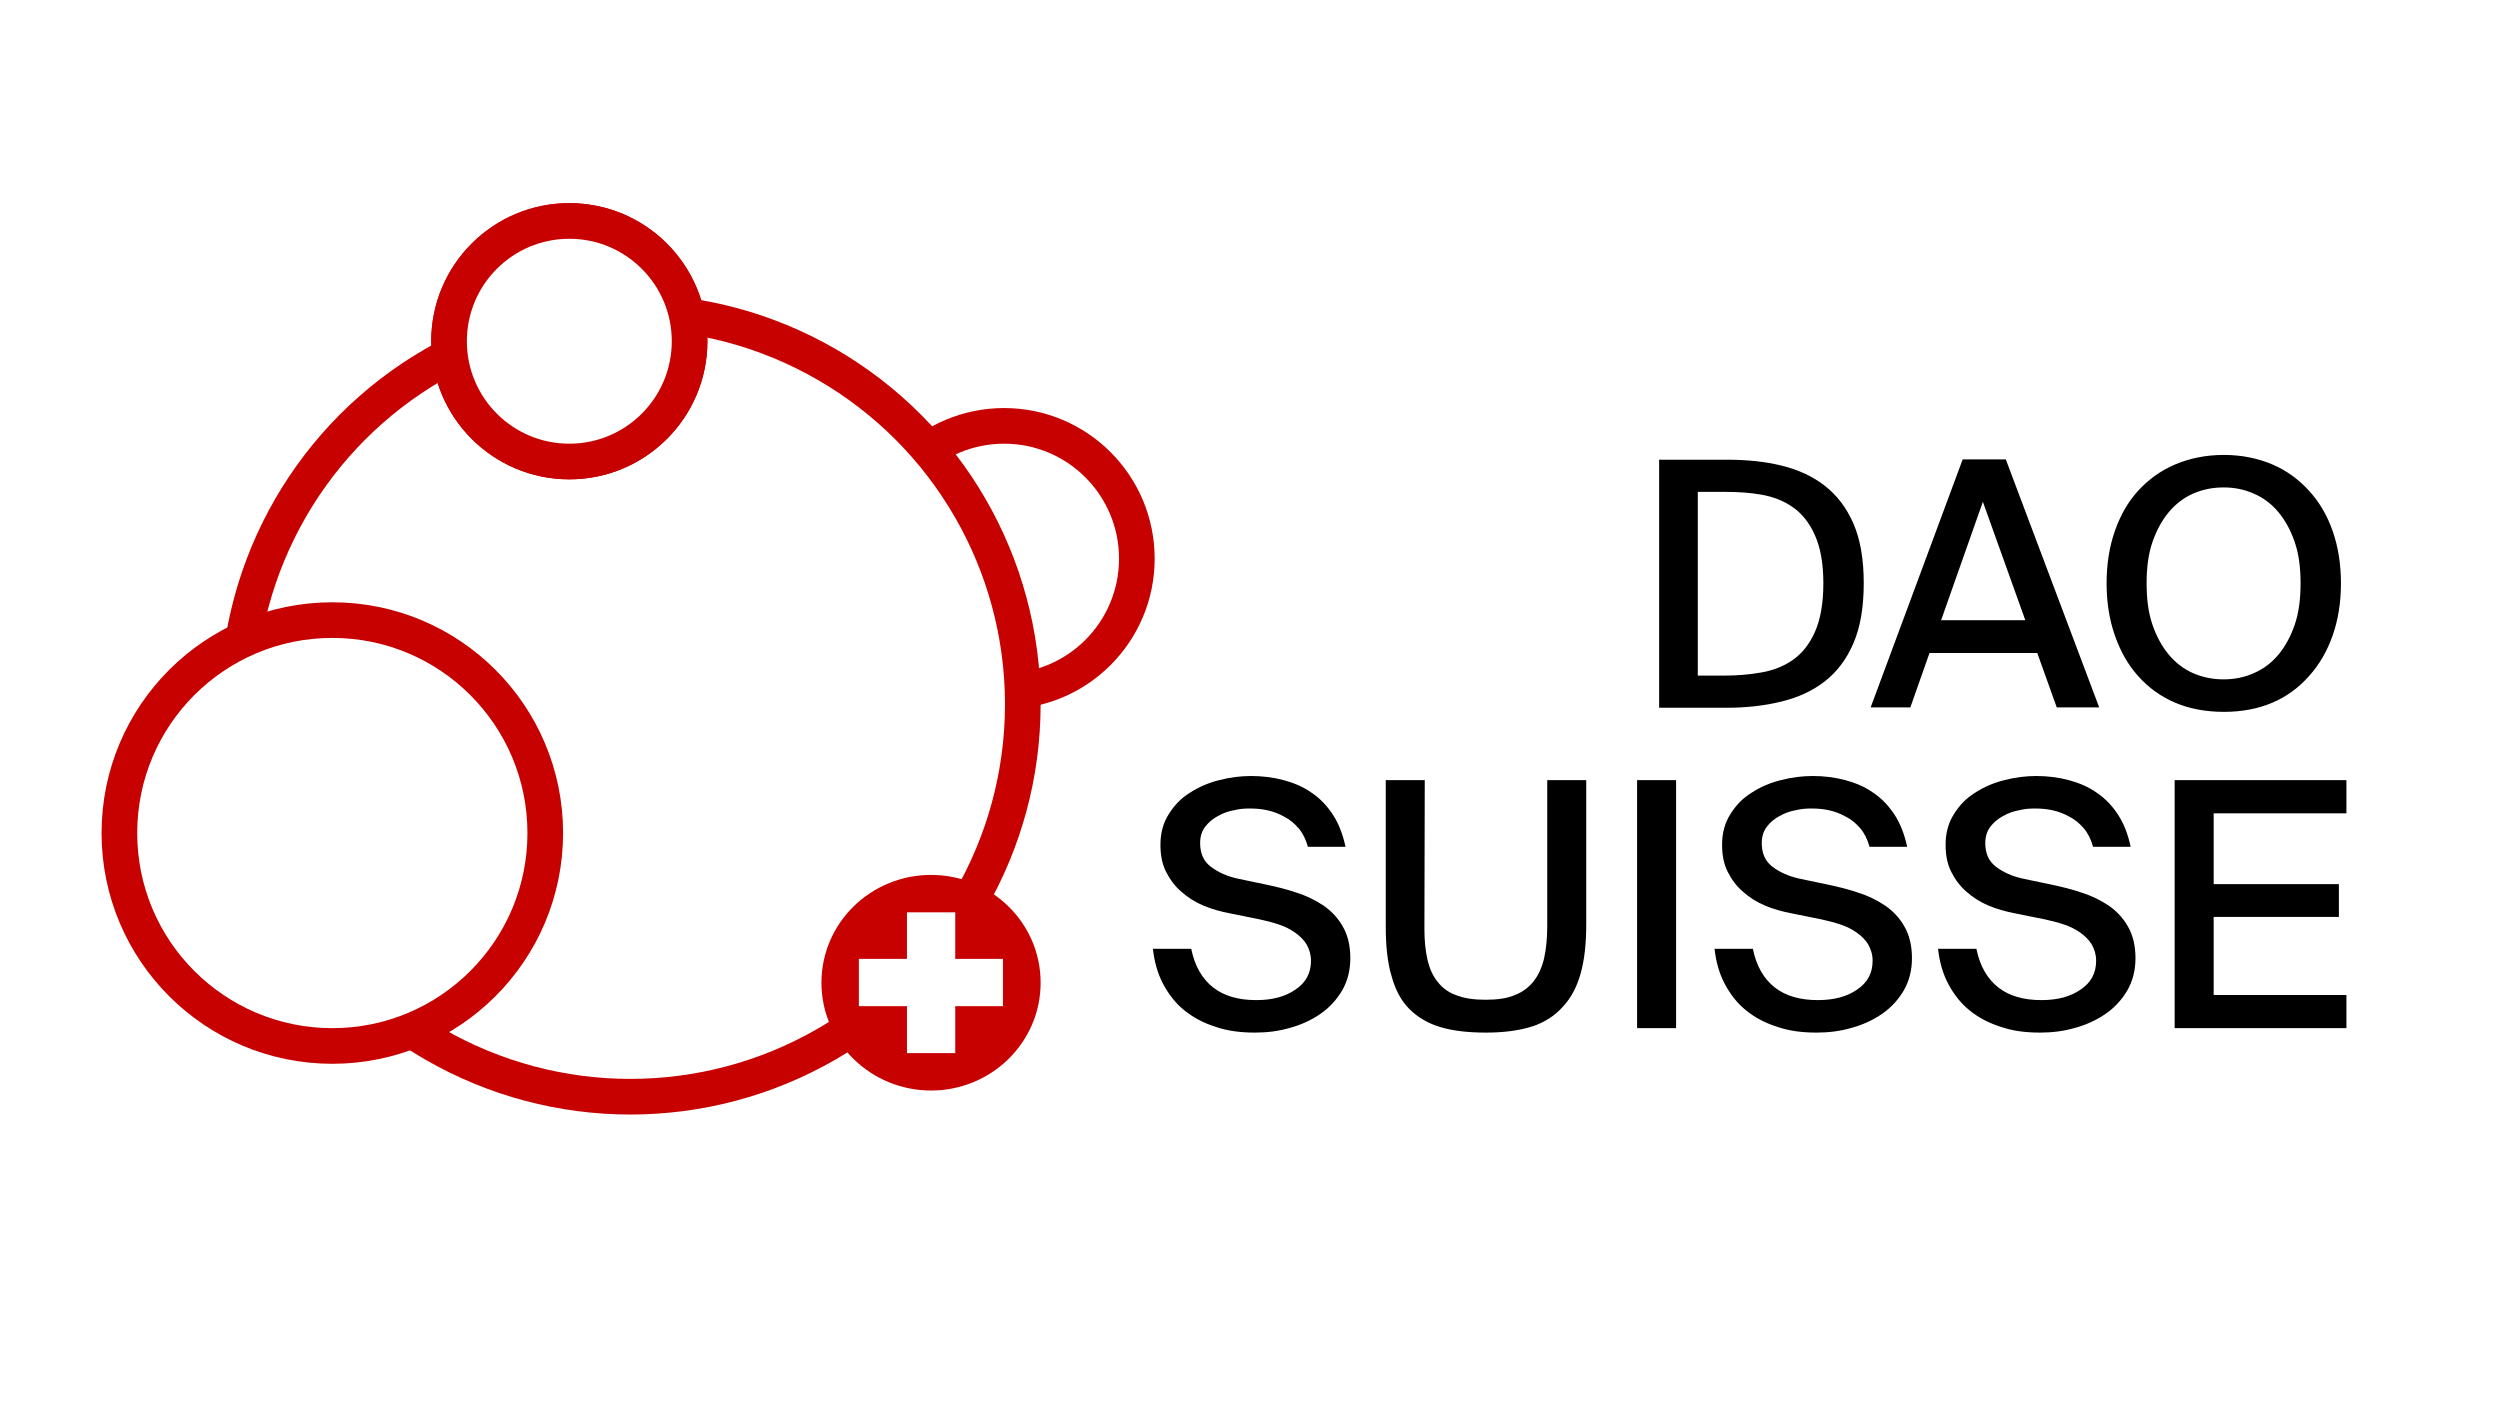 <?xml version="1.0" encoding="UTF-8"?>
<svg xmlns="http://www.w3.org/2000/svg" width="1403" height="789" viewBox="0 0 1403 789" fill="none">
  <rect width="1403" height="789" fill="white"></rect>
  <path d="M1023.27 327.304C1023.27 338.824 1021.54 348.04 1018.47 354.76C1015.4 361.672 1011.17 366.856 1006.18 370.312C1001 373.96 995.046 376.264 988.326 377.416C981.798 378.568 974.886 379.144 967.974 379.144H952.806V276.04H967.974C974.886 276.04 981.798 276.424 988.326 277.576C995.046 278.728 1001 281.032 1006.18 284.68C1011.17 288.136 1015.4 293.32 1018.47 300.232C1021.54 306.952 1023.27 315.976 1023.27 327.304ZM969.126 257.992H931.11V397.192H969.126C980.07 397.192 990.246 396.04 999.654 393.736C1009.06 391.432 1017.13 387.784 1024.04 382.408C1030.95 377.032 1036.33 369.928 1040.17 360.904C1044.01 352.072 1045.93 340.744 1045.93 327.304C1045.93 313.864 1044.01 302.728 1040.17 293.896C1036.33 285.064 1030.95 277.96 1024.04 272.584C1017.13 267.208 1009.06 263.56 999.654 261.256C990.246 258.952 980.07 257.992 969.126 257.992ZM1101.46 257.8L1049.81 397H1072.08L1082.84 366.472H1143.32L1154.26 397H1178.07L1125.65 257.8H1101.46ZM1089.36 348.04L1112.79 281.608L1136.6 348.04H1089.36ZM1204.68 327.304C1204.68 318.664 1205.64 310.984 1207.94 304.264C1210.25 297.544 1213.32 291.976 1217.16 287.368C1221 282.76 1225.61 279.304 1230.79 277C1236.17 274.696 1241.74 273.544 1247.88 273.544C1254.02 273.544 1259.59 274.696 1264.78 277C1270.15 279.304 1274.76 282.76 1278.6 287.368C1282.44 291.976 1285.51 297.544 1287.82 304.264C1290.12 310.984 1291.08 318.664 1291.08 327.304C1291.08 336.136 1290.12 343.816 1287.82 350.536C1285.51 357.256 1282.44 362.824 1278.6 367.432C1274.76 372.04 1270.15 375.496 1264.78 377.8C1259.59 380.104 1254.02 381.256 1247.88 381.256C1241.74 381.256 1236.17 380.104 1230.79 377.8C1225.61 375.496 1221 372.04 1217.16 367.432C1213.32 362.824 1210.25 357.256 1207.94 350.536C1205.64 343.816 1204.68 336.136 1204.68 327.304ZM1313.74 327.304C1313.74 316.744 1312.2 306.952 1309.13 298.12C1306.06 289.288 1301.64 281.8 1295.88 275.464C1290.12 269.128 1283.4 264.136 1275.34 260.68C1267.27 257.224 1258.06 255.304 1248.07 255.304C1237.9 255.304 1228.68 257.224 1220.62 260.68C1212.55 264.136 1205.64 269.128 1199.88 275.464C1194.12 281.8 1189.9 289.288 1186.82 298.12C1183.75 306.952 1182.22 316.744 1182.22 327.304C1182.22 338.056 1183.75 347.656 1186.82 356.488C1189.9 365.32 1194.12 373 1199.88 379.336C1205.64 385.864 1212.55 390.856 1220.62 394.312C1228.68 397.768 1237.9 399.496 1248.07 399.496C1258.06 399.496 1267.27 397.768 1275.34 394.312C1283.4 390.856 1290.12 385.864 1295.88 379.336C1301.64 373 1306.06 365.32 1309.13 356.488C1312.2 347.656 1313.74 338.056 1313.74 327.304ZM689.835 512.488L706.923 515.944C710.571 516.712 714.219 517.672 717.675 518.824C721.131 519.976 724.203 521.512 726.891 523.432C729.579 525.352 731.691 527.464 733.227 529.96C734.763 532.648 735.723 535.72 735.723 539.176C735.723 546.088 732.843 551.464 727.083 555.304C721.323 559.336 714.027 561.256 705.003 561.256C695.019 561.256 686.955 558.952 680.811 554.152C674.667 549.352 670.443 542.056 668.523 532.456H647.019C647.787 539.752 649.707 546.472 652.779 552.232C655.851 557.992 659.691 562.984 664.683 567.016C669.675 571.048 675.435 574.12 682.155 576.232C688.683 578.536 696.171 579.496 704.235 579.496C710.955 579.496 717.483 578.728 724.011 576.808C730.347 575.08 736.107 572.392 741.099 568.936C746.091 565.48 750.123 561.064 753.195 555.88C756.267 550.504 757.803 544.552 757.803 537.64C757.803 530.536 756.267 524.584 753.579 519.976C750.891 515.176 747.243 511.336 742.827 508.264C738.219 505.192 733.227 502.696 727.659 500.968C722.091 499.048 716.523 497.704 711.147 496.552L694.635 493.096C688.491 491.752 683.499 489.448 679.467 486.376C675.435 483.304 673.515 478.888 673.515 473.128C673.515 469.48 674.475 466.408 676.395 463.912C678.315 461.416 680.619 459.496 683.499 457.96C686.187 456.424 689.259 455.272 692.523 454.696C695.595 453.928 698.475 453.736 701.163 453.736C704.427 453.736 707.691 453.928 711.147 454.696C714.603 455.464 717.675 456.616 720.747 458.344C723.819 459.88 726.507 462.184 728.811 464.872C731.115 467.56 732.843 471.016 733.995 475.24H755.115C753.579 468.136 751.275 462.184 748.011 457.192C744.747 452.2 740.715 447.976 736.107 444.904C731.499 441.64 726.123 439.336 720.363 437.8C714.603 436.264 708.459 435.496 702.123 435.496C696.171 435.496 690.219 436.264 684.267 437.8C678.123 439.336 672.747 441.64 667.755 444.904C662.763 447.976 658.923 452.008 655.851 457C652.779 461.8 651.243 467.56 651.243 474.088C651.243 479.848 652.203 485.032 654.507 489.448C656.619 493.672 659.499 497.512 663.147 500.584C666.603 503.656 670.827 506.344 675.435 508.264C680.043 510.184 684.843 511.528 689.835 512.488ZM799.574 437.8H777.686V519.784C777.686 530.92 778.646 540.136 780.95 547.816C783.062 555.496 786.326 561.64 790.934 566.248C795.542 570.856 801.302 574.312 808.406 576.424C815.51 578.536 823.958 579.496 833.942 579.496C843.926 579.496 852.566 578.344 859.862 576.04C866.966 573.736 872.726 569.896 877.142 564.904C881.75 559.912 885.014 553.768 887.126 546.088C889.238 538.408 890.198 529.384 890.198 518.632V437.8H868.31V519.784C868.31 526.504 867.734 532.456 866.582 537.64C865.43 542.632 863.51 547.048 860.822 550.504C858.134 553.96 854.678 556.648 850.262 558.376C845.846 560.296 840.278 561.064 833.75 561.064C827.222 561.064 821.846 560.296 817.43 558.568C813.014 557.032 809.558 554.536 806.87 551.08C804.182 547.816 802.262 543.592 801.11 538.6C799.958 533.608 799.382 527.848 799.382 521.32L799.574 437.8ZM940.623 577V437.8H918.735V577H940.623ZM1005.02 512.488L1022.11 515.944C1025.76 516.712 1029.41 517.672 1032.86 518.824C1036.32 519.976 1039.39 521.512 1042.08 523.432C1044.77 525.352 1046.88 527.464 1048.41 529.96C1049.95 532.648 1050.91 535.72 1050.91 539.176C1050.91 546.088 1048.03 551.464 1042.27 555.304C1036.51 559.336 1029.21 561.256 1020.19 561.256C1010.21 561.256 1002.14 558.952 995.999 554.152C989.855 549.352 985.631 542.056 983.711 532.456H962.207C962.975 539.752 964.895 546.472 967.967 552.232C971.039 557.992 974.879 562.984 979.871 567.016C984.863 571.048 990.623 574.12 997.343 576.232C1003.87 578.536 1011.36 579.496 1019.42 579.496C1026.14 579.496 1032.67 578.728 1039.2 576.808C1045.53 575.08 1051.29 572.392 1056.29 568.936C1061.28 565.48 1065.31 561.064 1068.38 555.88C1071.45 550.504 1072.99 544.552 1072.99 537.64C1072.99 530.536 1071.45 524.584 1068.77 519.976C1066.08 515.176 1062.43 511.336 1058.01 508.264C1053.41 505.192 1048.41 502.696 1042.85 500.968C1037.28 499.048 1031.71 497.704 1026.33 496.552L1009.82 493.096C1003.68 491.752 998.687 489.448 994.655 486.376C990.623 483.304 988.703 478.888 988.703 473.128C988.703 469.48 989.663 466.408 991.583 463.912C993.503 461.416 995.807 459.496 998.687 457.96C1001.37 456.424 1004.45 455.272 1007.71 454.696C1010.78 453.928 1013.66 453.736 1016.35 453.736C1019.61 453.736 1022.88 453.928 1026.33 454.696C1029.79 455.464 1032.86 456.616 1035.93 458.344C1039.01 459.88 1041.69 462.184 1044 464.872C1046.3 467.56 1048.03 471.016 1049.18 475.24H1070.3C1068.77 468.136 1066.46 462.184 1063.2 457.192C1059.93 452.2 1055.9 447.976 1051.29 444.904C1046.69 441.64 1041.31 439.336 1035.55 437.8C1029.79 436.264 1023.65 435.496 1017.31 435.496C1011.36 435.496 1005.41 436.264 999.455 437.8C993.311 439.336 987.935 441.64 982.943 444.904C977.951 447.976 974.111 452.008 971.039 457C967.967 461.8 966.431 467.56 966.431 474.088C966.431 479.848 967.391 485.032 969.695 489.448C971.807 493.672 974.687 497.512 978.335 500.584C981.791 503.656 986.015 506.344 990.623 508.264C995.231 510.184 1000.03 511.528 1005.02 512.488ZM1130.46 512.488L1147.55 515.944C1151.2 516.712 1154.84 517.672 1158.3 518.824C1161.76 519.976 1164.83 521.512 1167.52 523.432C1170.2 525.352 1172.32 527.464 1173.85 529.96C1175.39 532.648 1176.35 535.72 1176.35 539.176C1176.35 546.088 1173.47 551.464 1167.71 555.304C1161.95 559.336 1154.65 561.256 1145.63 561.256C1135.64 561.256 1127.58 558.952 1121.44 554.152C1115.29 549.352 1111.07 542.056 1109.15 532.456H1087.64C1088.41 539.752 1090.33 546.472 1093.4 552.232C1096.48 557.992 1100.32 562.984 1105.31 567.016C1110.3 571.048 1116.06 574.12 1122.78 576.232C1129.31 578.536 1136.8 579.496 1144.86 579.496C1151.58 579.496 1158.11 578.728 1164.64 576.808C1170.97 575.08 1176.73 572.392 1181.72 568.936C1186.72 565.48 1190.75 561.064 1193.82 555.88C1196.89 550.504 1198.43 544.552 1198.43 537.64C1198.43 530.536 1196.89 524.584 1194.2 519.976C1191.52 515.176 1187.87 511.336 1183.45 508.264C1178.84 505.192 1173.85 502.696 1168.28 500.968C1162.72 499.048 1157.15 497.704 1151.77 496.552L1135.26 493.096C1129.12 491.752 1124.12 489.448 1120.09 486.376C1116.06 483.304 1114.14 478.888 1114.14 473.128C1114.14 469.48 1115.1 466.408 1117.02 463.912C1118.94 461.416 1121.24 459.496 1124.12 457.96C1126.81 456.424 1129.88 455.272 1133.15 454.696C1136.22 453.928 1139.1 453.736 1141.79 453.736C1145.05 453.736 1148.32 453.928 1151.77 454.696C1155.23 455.464 1158.3 456.616 1161.37 458.344C1164.44 459.88 1167.13 462.184 1169.44 464.872C1171.74 467.56 1173.47 471.016 1174.62 475.24H1195.74C1194.2 468.136 1191.9 462.184 1188.64 457.192C1185.37 452.2 1181.34 447.976 1176.73 444.904C1172.12 441.64 1166.75 439.336 1160.99 437.8C1155.23 436.264 1149.08 435.496 1142.75 435.496C1136.8 435.496 1130.84 436.264 1124.89 437.8C1118.75 439.336 1113.37 441.64 1108.38 444.904C1103.39 447.976 1099.55 452.008 1096.48 457C1093.4 461.8 1091.87 467.56 1091.87 474.088C1091.87 479.848 1092.83 485.032 1095.13 489.448C1097.24 493.672 1100.12 497.512 1103.77 500.584C1107.23 503.656 1111.45 506.344 1116.06 508.264C1120.67 510.184 1125.47 511.528 1130.46 512.488ZM1220.42 437.8V577H1316.81V558.376H1242.31V514.6H1312.58V496.168H1242.31V456.424H1316.81V437.8H1220.42Z" fill="black"></path>
  <circle cx="563.5" cy="313.5" r="74.5" fill="white" stroke="#C70000" stroke-width="20"></circle>
  <circle cx="353.754" cy="395.233" r="220.246" fill="white" stroke="#C70000" stroke-width="20"></circle>
  <circle cx="186.5" cy="467.5" r="119.5" fill="white" stroke="#C70000" stroke-width="20"></circle>
  <circle cx="319.5" cy="191.5" r="67.5" fill="white" stroke="#C70000" stroke-width="20"></circle>
  <circle cx="319.5" cy="191.5" r="67.5" fill="white" stroke="#C70000" stroke-width="20"></circle>
  <path d="M522.5 602C550.711 602 573.999 579.619 573.999 551.5C573.999 523.381 550.711 501 522.5 501C494.288 501 471 523.381 471 551.5C471 579.619 494.288 602 522.5 602Z" fill="#C70000" stroke="#C70000" stroke-width="20"></path>
  <path fill-rule="evenodd" clip-rule="evenodd" d="M534.083 514H510.985V540.124L484 540.124V562.666H510.986V589.001H534.084V562.666H560.853V540.124L534.083 540.124V514Z" fill="white"></path>
  <path d="M510.985 514V512H508.985V514H510.985ZM534.083 514H536.083V512H534.083V514ZM510.985 540.124V542.124H512.985V540.124H510.985ZM484 540.124L484 538.124H482V540.124H484ZM484 562.666H482V564.666H484V562.666ZM510.986 562.666H512.986V560.666H510.986V562.666ZM510.986 589.001H508.986V591.001H510.986V589.001ZM534.084 589.001V591.001H536.084V589.001H534.084ZM534.084 562.666V560.666H532.084V562.666H534.084ZM560.853 562.666V564.666H562.853V562.666H560.853ZM560.853 540.124H562.853V538.124H560.853V540.124ZM534.083 540.124H532.083V542.124H534.083V540.124ZM510.985 516H534.083V512H510.985V516ZM512.985 540.124V514H508.985V540.124H512.985ZM484 542.124L510.985 542.124V538.124L484 538.124L484 542.124ZM486 562.666V540.124H482V562.666H486ZM510.986 560.666H484V564.666H510.986V560.666ZM512.986 589.001V562.666H508.986V589.001H512.986ZM534.084 587.001H510.986V591.001H534.084V587.001ZM532.084 562.666V589.001H536.084V562.666H532.084ZM560.853 560.666H534.084V564.666H560.853V560.666ZM558.853 540.124V562.666H562.853V540.124H558.853ZM534.083 542.124L560.853 542.124V538.124L534.083 538.124V542.124ZM532.083 514V540.124H536.083V514H532.083Z" fill="white"></path>
</svg>
